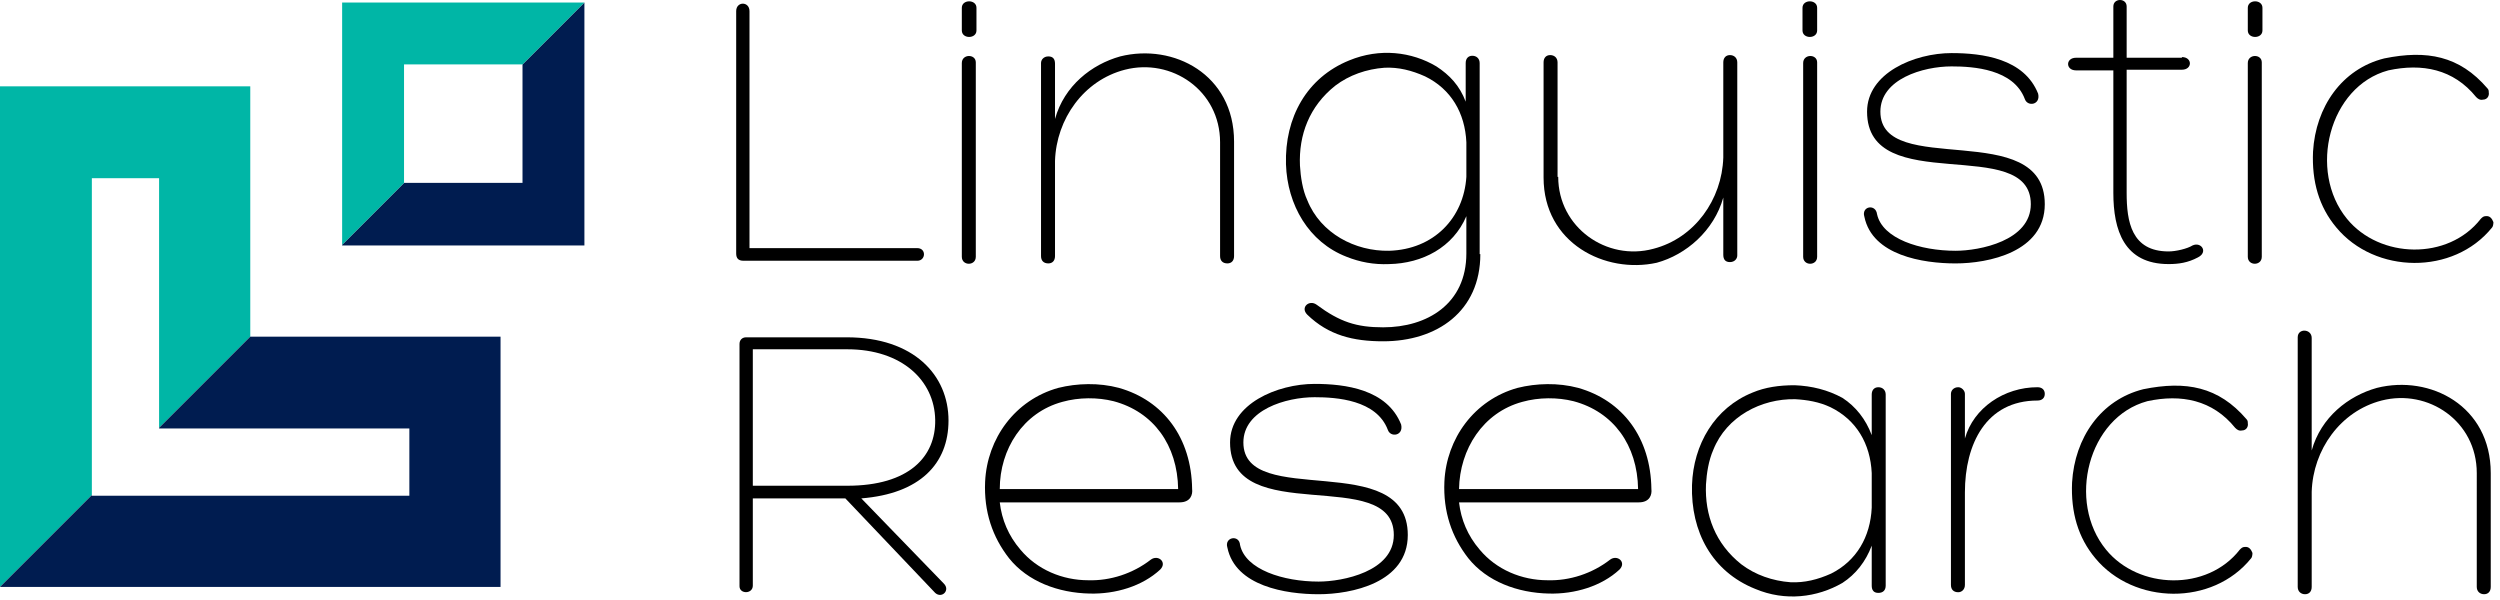 <svg fill="none" height="66" viewBox="0 0 275 66" width="275" xmlns="http://www.w3.org/2000/svg"><g fill="#000"><path d="m81.785 28.683c-.586 0-.805-.293-.805-.805v-26.651c0-1.098 1.464-1.098 1.464 0v26.066h18.451c1.025 0 .952 1.391 0 1.391z"/><path d="m107.411 3.35c0 .952-1.611.952-1.611 0v-2.489c0-.952 1.611-.952 1.611 0zm-1.611 3.588c0-1.025 1.538-1.025 1.538-.073v21.38c0 1.025-1.538 1.025-1.538 0z"/><path d="m134.209 15.65c0-5.711-5.345-9.299-10.47-7.981-4.54 1.171-7.542 5.418-7.688 10.031v10.47c0 .513-.293.805-.732.805-.513 0-.806-.293-.806-.805v-21.233c0-.366.293-.732.806-.732.512 0 .732.293.732.805v6.077c1.025-3.661 4.027-6.004 7.175-6.883 5.858-1.464 12.521 1.977 12.521 9.372v12.594c0 .513-.293.805-.733.805-.512 0-.805-.293-.805-.805z"/><path d="m162.837 27.951c0 6.297-4.759 9.592-10.689 9.592-3.295 0-6.004-.659-8.347-2.929-.806-.805.219-1.684 1.025-1.098 2.562 1.904 4.393 2.489 7.322 2.489 4.832 0 9.152-2.563 9.152-8.127v-4.1c-1.465 3.441-4.833 5.199-8.494 5.272-1.684.073-3.221-.22-4.685-.805-4.174-1.611-6.517-5.711-6.663-10.177-.147-5.125 2.269-9.518 6.955-11.422 3.368-1.391 6.883-.952 9.592.659 1.464.952 2.563 2.123 3.222 3.881v-4.247c0-.513.292-.805.732-.805.439 0 .805.293.805.805v21.014zm-10.543-20.501c-1.977.146-3.881.805-5.418 1.977-2.856 2.27-4.027 5.418-3.881 8.786.073 1.245.293 2.709.806 3.807 1.464 3.661 5.271 5.638 9.005 5.565 4.906-.146 8.201-3.588 8.494-8.127v-3.807c-.147-3.222-1.684-5.857-4.54-7.249-1.464-.659-2.928-1.025-4.466-.952z"/><path d="m171.404 19.458c0 5.565 5.345 9.299 10.47 7.908 4.54-1.171 7.542-5.418 7.688-10.031v-10.47c0-.513.293-.805.732-.805.44 0 .806.293.806.805v21.233c0 .366-.293.732-.806.732-.512 0-.732-.293-.732-.805v-6.297c-1.025 3.661-4.1 6.297-7.322 7.175-5.638 1.245-12.447-2.123-12.447-9.372v-12.667c0-.513.293-.805.732-.805.44 0 .806.293.806.805v12.593z"/><path d="m199.886 3.35c0 .952-1.611.952-1.611 0v-2.489c0-.952 1.611-.952 1.611 0zm-1.538 3.588c0-1.025 1.538-1.025 1.538-.073v21.38c0 1.025-1.538 1.025-1.538 0z"/><path d="m206.475 23.558c.586 2.709 4.76 4.027 8.64 4.027 2.636 0 8.274-1.098 8.274-5.125 0-7.761-18.012-.659-18.012-10.177 0-4.247 5.199-6.443 9.299-6.443 3.368 0 7.981.586 9.518 4.466.293 1.245-1.171 1.464-1.464.586-1.245-3.295-5.638-3.588-8.054-3.588-3.149 0-7.834 1.391-7.834 4.979 0 7.395 18.084.586 18.084 10.177 0 5.272-6.223 6.516-9.811 6.516s-9.152-.879-10.031-5.125c-.366-1.171 1.245-1.464 1.391-.293z"/><path d="m240.009 6.278c1.172 0 1.172 1.391 0 1.391h-6.077v13.545c0 3.148.513 6.443 4.613 6.443.805 0 2.05-.293 2.636-.659.952-.439 1.757.732.586 1.318-1.099.586-2.124.732-3.222.732-4.906 0-6.077-3.734-6.077-7.834v-13.472h-4.1c-1.172 0-1.172-1.391 0-1.391h4.1v-5.638c0-.952 1.464-.952 1.464 0v5.638h6.077z"/><path d="m248.869 3.35c0 .952-1.611.952-1.611 0v-2.489c0-.952 1.611-.952 1.611 0zm-1.611 3.588c0-1.025 1.538-1.025 1.538-.073v21.38c0 1.025-1.538 1.025-1.538 0z"/><path d="m262.707 7.743c-6.516 1.757-8.859 11.056-4.539 16.328 3.587 4.393 11.129 4.613 14.716 0 .147-.146.293-.293.513-.293.512-.073.732.293.879.659 0 .293-.074.512-.147.586-4.247 5.272-12.886 5.125-17.133 0-1.904-2.27-2.709-5.052-2.563-8.347.293-4.906 3.149-9.079 7.835-10.251 4.686-.952 8.273-.293 11.349 3.295.146.146.146.293.146.439.073.366-.146.805-.659.805-.293.073-.512-.073-.732-.293-2.49-3.075-5.931-3.734-9.665-2.929z"/><path d="m82.81 54.749v9.665c0 .952-1.464.952-1.464.073v-26.651c0-.439.293-.732.732-.732h11.056c7.395 0 11.202 4.173 11.202 9.152 0 4.759-3.148 8.054-9.592 8.567l9.079 9.372c.733.732-.219 1.684-.951 1.025l-9.885-10.397h-10.177zm0-1.318h10.397c6.809 0 9.738-3.222 9.665-7.249-.074-4.32-3.661-7.761-9.665-7.761h-10.397z"/><path d="m131.134 53.797c.073.586-.147 1.464-1.391 1.464h-19.769c.219 1.904.952 3.661 2.27 5.199 1.83 2.196 4.612 3.368 7.468 3.368 2.416.073 4.905-.732 6.882-2.27.806-.586 1.831.293 1.025 1.098-1.977 1.831-4.905 2.709-7.761 2.636-3.441-.073-6.809-1.318-8.859-3.881-1.831-2.343-2.782-5.125-2.636-8.42.22-4.759 3.295-9.006 8.054-10.324 2.05-.512 4.466-.586 6.663 0 4.905 1.391 7.981 5.491 8.054 11.129zm-21.16 0h19.622c-.073-4.832-2.709-8.493-7.102-9.665-1.757-.439-3.807-.439-5.638.073-4.32 1.171-6.882 5.199-6.882 9.592z"/><path d="m136.406 59.947c.585 2.709 4.759 4.027 8.639 4.027 2.636 0 8.274-1.098 8.274-5.125 0-7.761-18.012-.659-18.012-10.177 0-4.247 5.199-6.443 9.299-6.443 3.368 0 7.981.586 9.518 4.466.293 1.245-1.171 1.464-1.464.586-1.245-3.295-5.638-3.588-8.054-3.588-3.148 0-7.834 1.391-7.834 4.979 0 7.395 18.085.586 18.085 10.177 0 5.272-6.224 6.516-9.812 6.516-3.587 0-9.152-.879-10.031-5.125-.366-1.171 1.318-1.464 1.392-.293z"/><path d="m181.654 53.797c.074.586-.146 1.464-1.391 1.464h-19.769c.22 1.904.952 3.661 2.27 5.199 1.831 2.196 4.613 3.368 7.468 3.368 2.417.073 4.906-.732 6.883-2.27.805-.586 1.83.293 1.025 1.098-1.977 1.831-4.906 2.709-7.761 2.636-3.441-.073-6.809-1.318-8.86-3.881-1.83-2.343-2.782-5.125-2.635-8.42.219-4.759 3.294-9.006 8.054-10.324 2.05-.512 4.466-.586 6.662 0 4.906 1.391 7.981 5.491 8.054 11.129zm-21.16 0h19.696c-.073-4.832-2.709-8.493-7.102-9.665-1.757-.439-3.807-.439-5.638.073-4.32 1.171-6.882 5.199-6.956 9.592z"/><path d="m197.396 42.375c1.904.073 3.661.512 5.272 1.391 1.464.952 2.563 2.343 3.222 4.1v-4.466c0-.512.293-.805.732-.805s.805.293.805.805v21.014c0 .512-.293.805-.805.805-.513 0-.732-.293-.732-.805v-4.393c-.659 1.757-1.758 3.148-3.222 4.1-2.782 1.611-6.297 2.05-9.591.659-4.76-1.904-7.103-6.297-6.956-11.422.146-4.466 2.489-8.493 6.663-10.177 1.391-.586 2.928-.805 4.612-.805zm8.494 13.472v-3.807c-.147-3.222-1.684-5.857-4.54-7.249-1.245-.586-2.562-.805-3.88-.879-3.735-.073-7.542 1.904-9.006 5.565-.513 1.171-.732 2.563-.806 3.807-.146 3.368 1.025 6.516 3.881 8.786 1.538 1.171 3.441 1.83 5.418 1.977 1.538.073 3.002-.293 4.466-.952 2.783-1.391 4.32-4.027 4.467-7.249z"/><path d="m216.14 48.233c.952-3.368 4.32-5.638 7.981-5.638.513 0 .805.293.805.732s-.292.732-.805.732c-5.638 0-7.981 4.759-7.981 10.104v10.177c0 .513-.366.805-.732.805-.512 0-.805-.293-.805-.805v-21.014c0-.366.293-.732.805-.732.366 0 .732.366.732.732z"/><path d="m236.202 44.132c-6.516 1.757-8.859 11.056-4.539 16.328 3.587 4.393 11.129 4.613 14.716 0 .147-.146.293-.293.513-.293.512-.073.732.293.879.659 0 .293-.074.513-.147.586-4.247 5.272-12.886 5.125-17.133 0-1.904-2.27-2.709-5.052-2.563-8.347.293-4.906 3.149-9.079 7.835-10.251 4.686-.952 8.273-.293 11.349 3.295.146.146.146.293.146.439.073.366-.146.805-.659.805-.293.073-.512-.073-.732-.293-2.49-3.075-5.931-3.734-9.665-2.929z"/><path d="m272.445 52.04c0-5.711-5.345-9.299-10.47-7.981-4.54 1.171-7.542 5.418-7.688 10.031v10.47c0 .512-.293.805-.732.805-.44 0-.806-.293-.806-.805v-27.457c0-1.025 1.538-.952 1.538.073v12.374c1.025-3.661 4.027-6.004 7.175-6.883 5.858-1.464 12.521 1.977 12.521 9.372v12.52c0 .512-.293.805-.732.805-.44 0-.806-.293-.806-.805z"/></g><path d="m10.104 19.604h7.395v27.457l10.031-10.031v-27.53h-27.53v55.06l10.104-10.104z" fill="#00b6a6"/><path d="m55.06 37.03h-27.53l-10.031 10.031v.073h27.53v7.395h-34.925v-.073l-10.104 10.104h55.06z" fill="#001c50"/><path d="m57.476 7.084v13.033h-13.033l-6.809 6.809v.073h26.651v-26.725z" fill="#001c50"/><path d="m44.444 7.084h13.033l6.809-6.809h-26.651v26.651l6.809-6.809z" fill="#00b6a6"/></svg>
